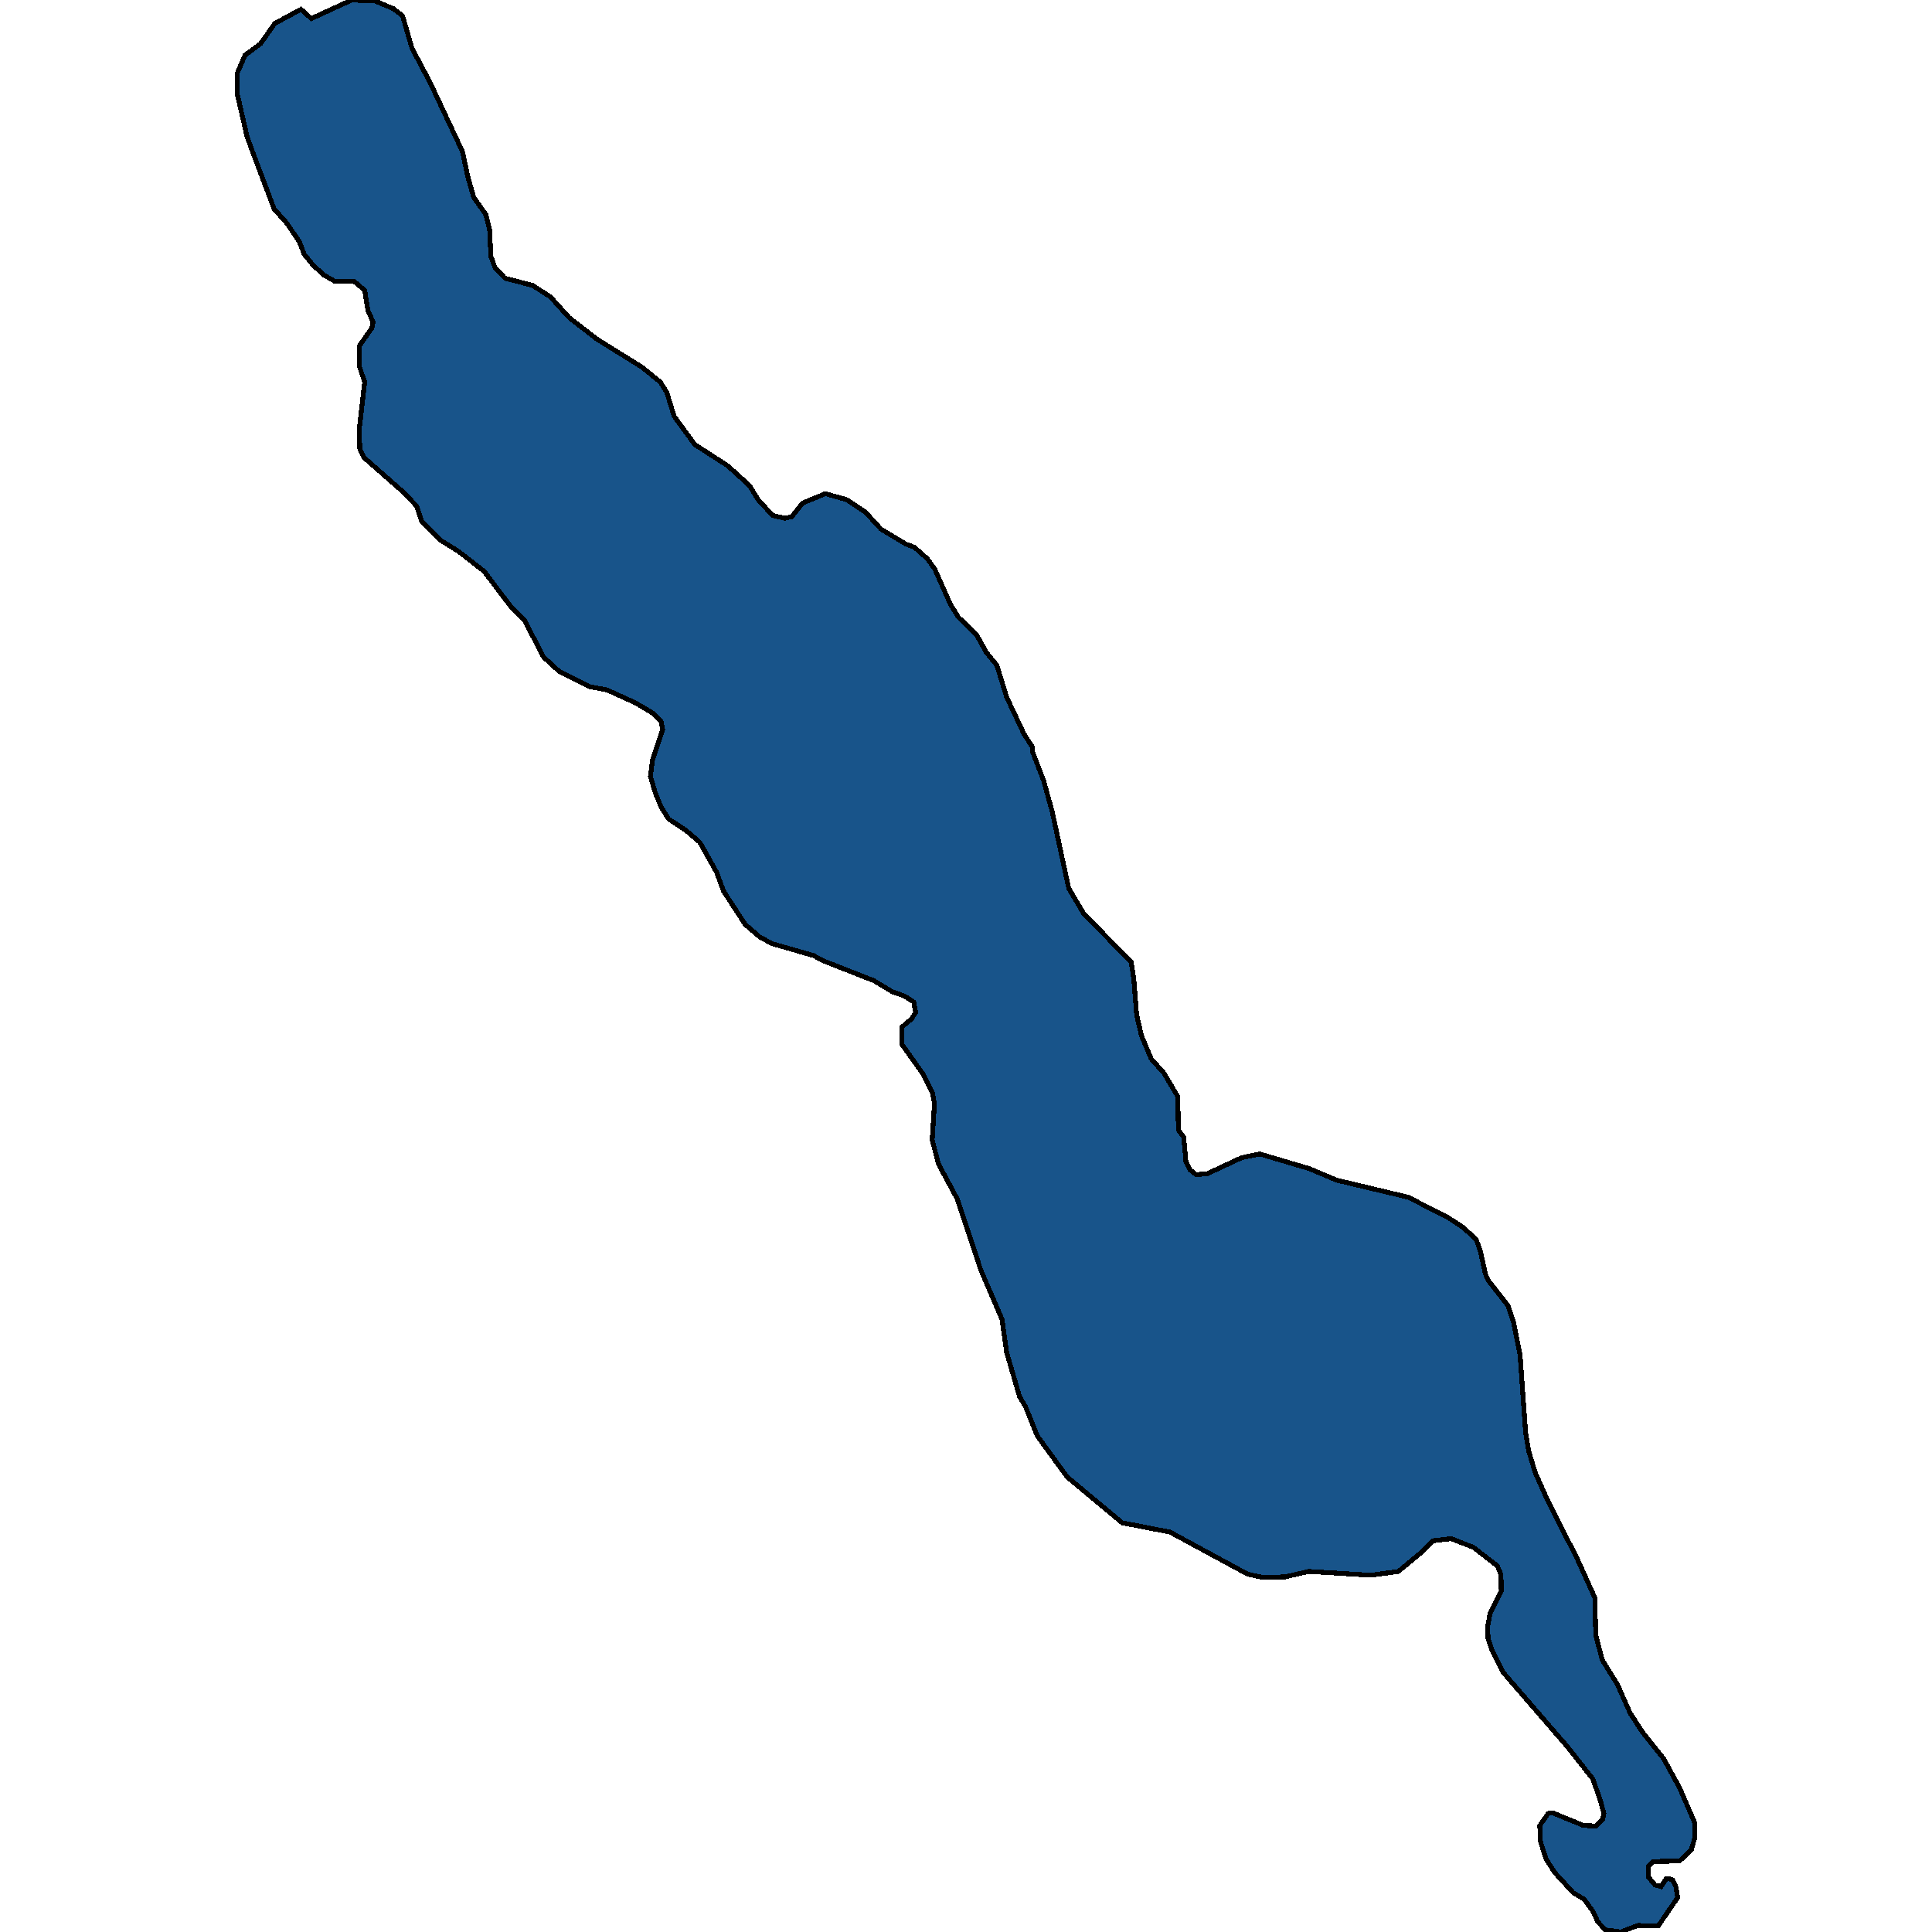 <svg xmlns="http://www.w3.org/2000/svg" width="400" height="400"><path style="stroke: black; fill: #18548a; shape-rendering: crispEdges; stroke-width: 1px;" d="M83.344,3.283L85.287,9.962L89.105,17.206L95.737,31.356L96.876,36.676L98.081,40.864L100.56,44.373L101.364,47.542L101.632,53.089L102.502,55.466L104.579,57.616L110.273,59.088L113.957,61.465L117.842,65.766L123.536,70.18L132.981,76.065L136.732,79.121L138.072,81.272L139.545,86.139L143.832,92.024L150.665,96.438L155.153,100.513L156.962,103.455L159.976,106.737L162.522,107.303L163.928,106.964L166.206,104.134L170.895,102.21L175.316,103.455L179.201,106.058L182.416,109.567L187.507,112.622L189.316,113.301L191.995,115.678L193.536,117.828L196.751,125.071L198.426,127.788L202.177,131.409L204.254,135.144L206.397,137.747L208.407,144.31L212.024,152.006L213.699,154.608L213.766,155.627L216.11,161.738L217.852,168.075L221.268,183.917L224.349,189.122L234.196,199.193L234.732,202.588L235.335,210.169L236.34,214.469L238.349,219.221L240.962,222.163L243.842,227.029L243.976,233.93L245.048,235.401L245.45,239.475L245.517,240.493L246.388,242.19L247.66,243.208L250.005,242.982L257.038,239.701L260.79,238.909L271.105,241.964L276.732,244.34L291.469,247.847L299.574,251.92L302.991,254.183L305.67,256.672L306.541,259.275L307.546,263.8L308.081,265.045L312.168,270.249L313.306,273.53L314.713,280.544L315.852,296.496L316.455,300.229L317.794,304.755L320.407,310.637L326.502,322.629L330.187,330.774L330.388,338.579L331.727,343.67L334.876,348.76L337.488,354.642L340.034,358.601L344.455,364.144L347.737,370.139L350.818,377.265L350.885,380.545L350.148,383.034L347.737,385.296L342.311,385.409L341.239,386.427L341.239,388.576L342.646,390.273L343.919,390.612L344.924,389.029L345.526,388.915L346.33,389.255L347,390.725L347.335,392.874L343.316,398.756L339.096,398.643L335.546,400L332.33,399.548L330.79,397.851L329.785,395.702L327.976,393.214L325.699,391.856L321.88,387.671L320.072,384.843L318.933,381.224L318.799,377.944L320.541,375.455L321.479,375.342L327.842,377.944L330.388,378.057L331.794,376.699L332.062,375.455L331.325,372.741L329.785,368.329L324.627,361.768L311.23,346.271L308.885,341.633L308.081,339.145L308.014,336.769L308.483,334.054L310.828,329.416L310.761,326.022L310.024,324.213L305.067,320.366L300.445,318.556L296.627,319.009L294.416,321.271L289.526,325.344L283.833,326.136L270.971,325.344L266.081,326.475L261.392,326.588L258.311,325.909L242.234,317.199L232.321,315.276L220.933,305.773L214.77,297.288L212.292,291.179L211.086,289.143L208.407,279.979L207.469,273.191L203.048,262.895L198.225,248.3L194.273,240.945L193,235.967L193.469,228.499L193.067,226.35L191.124,222.389L186.77,216.279L186.703,212.659L188.713,210.961L189.584,209.603L189.182,207.454L187.239,206.209L184.694,205.304L180.943,203.041L170.56,198.967L168.416,197.835L159.775,195.346L157.297,193.988L154.282,191.386L149.794,184.483L148.388,180.636L144.904,174.412L142.024,171.922L138.407,169.546L136.866,167.056L135.66,164.114L134.655,160.719L135.124,157.211L137.201,150.987L136.866,149.29L135.057,147.592L131.641,145.555L125.679,142.839L122.062,142.16L115.765,138.991L112.55,136.049L108.598,128.467L105.718,125.524L100.225,118.281L95,114.207L91.182,111.83L87.297,107.869L86.292,104.813L83.612,101.984L75.373,94.74L74.502,92.93L74.368,88.968L75.507,79.121L74.435,75.952L74.368,71.651L76.981,67.916L77.249,66.671L76.177,64.294L75.507,60.106L73.364,58.295L69.21,58.182L67.067,56.937L64.923,55.013L62.981,52.636L61.976,50.033L59.364,46.184L56.751,43.241L52.263,31.356L51.124,28.186L49.182,19.697L49.115,15.169L50.722,11.433L53.938,9.056L56.885,4.868L62.311,1.924L64.454,3.849L72.828,0L77.718,0.226L81.469,1.811Z"></path></svg>